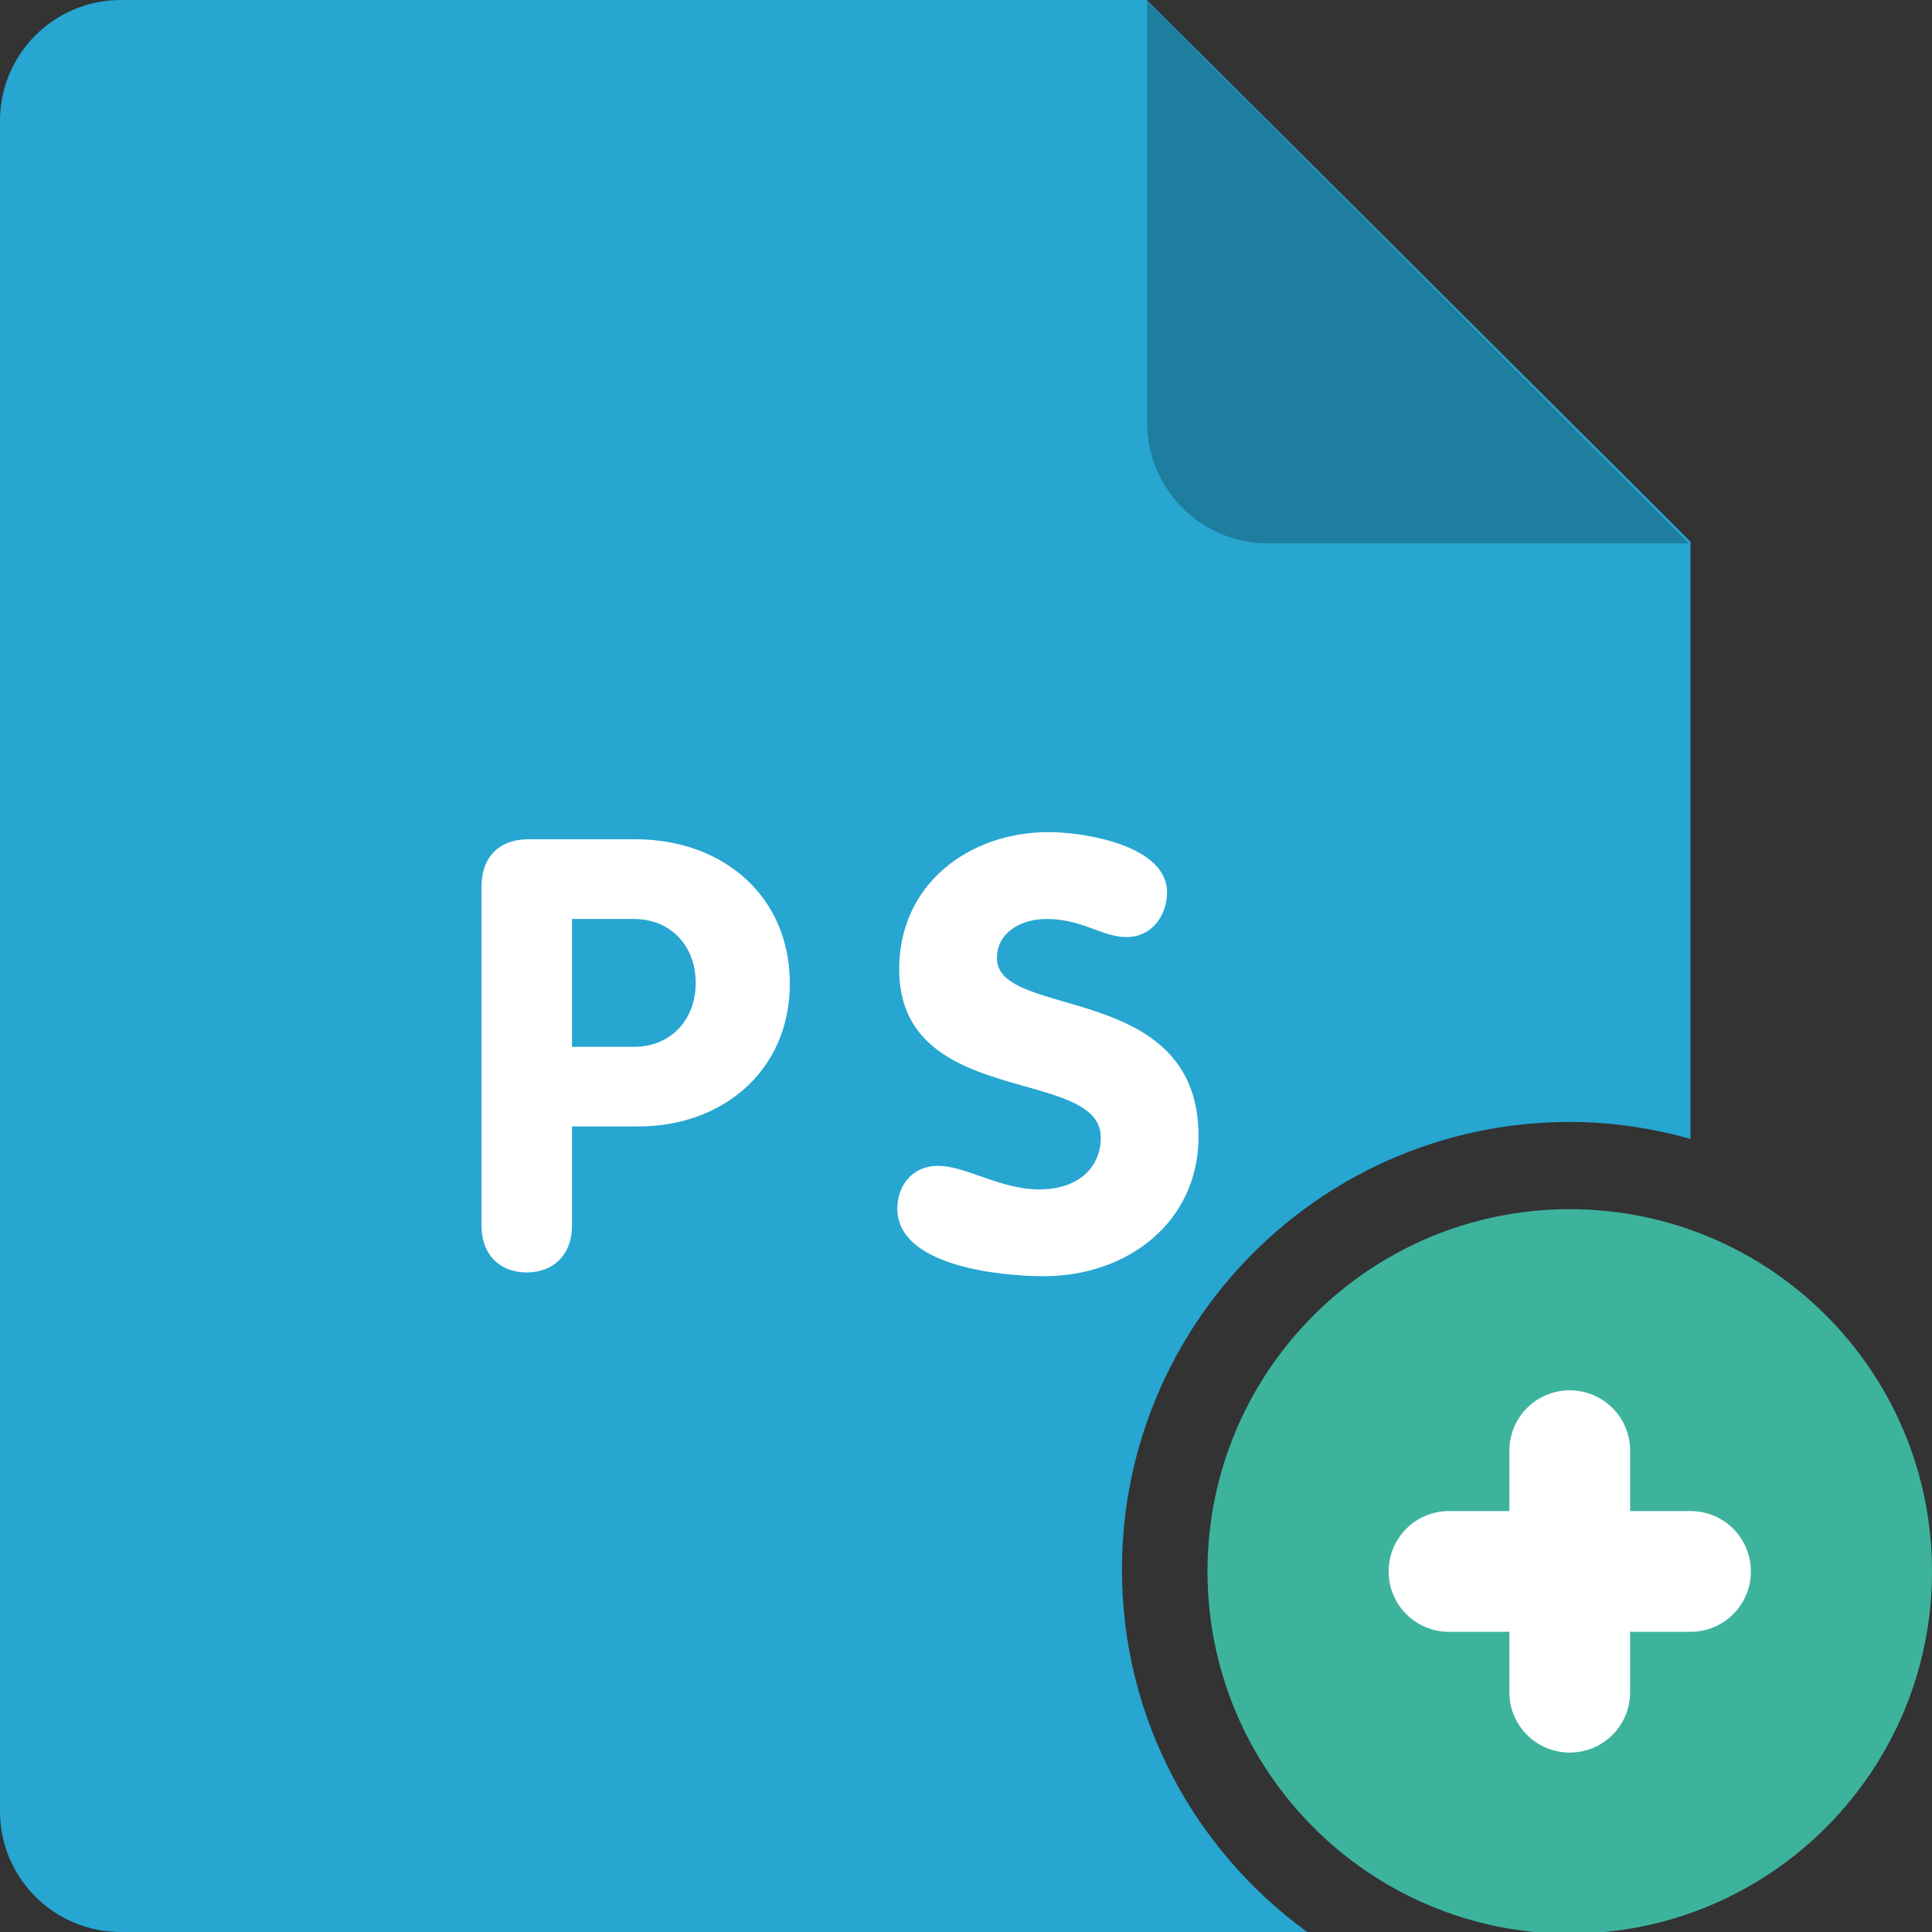 <svg xmlns="http://www.w3.org/2000/svg" width="32" height="32"><rect width="100%" height="100%" fill="#333333" stroke="none"/><path fill="#26A6D1" d="M18.583 26c0-4.096 3.321-7.417 7.417-7.417.693 0 1.363.103 2 .281v-9.892l-9.007-8.972h-16.993c-1.104 0-2 .895-2 2v28c0 1.105.896 2 2 2h19.652c-1.857-1.348-3.069-3.529-3.069-6z"/><path fill="#fff" d="M10.524 13.901h-1.77c-.5 0-.779.31-.779.779v5.617c0 .5.319.779.749.779s.75-.28.75-.779v-1.64h1.109c1.369 0 2.499-.909 2.499-2.369.001-1.428-1.089-2.387-2.558-2.387zm-.03 3.438h-1.02v-2.118h1.02c.63 0 1.029.459 1.029 1.059 0 .599-.399 1.059-1.029 1.059zm6.018-1.469c0-.42.391-.649.82-.649.6 0 .919.3 1.329.3.409 0 .669-.351.669-.74 0-.789-1.398-.999-1.958-.999-1.33 0-2.479.869-2.479 2.269 0 2.318 3.339 1.609 3.339 2.789 0 .49-.36.86-1.021.86-.648 0-1.21-.39-1.68-.39-.409 0-.669.318-.669.709 0 .938 1.66 1.119 2.429 1.119 1.379 0 2.561-.891 2.561-2.318 0-2.58-3.34-1.922-3.34-2.95z"/><path fill="#1E7EA0" d="M27.971 9h-6.971c-1.104 0-2-.896-2-2v-6.98l8.971 8.98z"/><path fill="#3DB39E" d="M26 20.028c3.314 0 6 2.686 6 6 0 3.312-2.686 6-6 6-3.312 0-6-2.688-6-6 0-3.314 2.688-6 6-6z"/><path fill="#fff" d="M28 25.028h-1v-1c0-.553-.447-1-1-1s-1 .447-1 1v1h-1c-.553 0-1 .447-1 1s.447 1 1 1h1v1c0 .553.447 1 1 1s1-.447 1-1v-1h1c.553 0 1-.447 1-1s-.447-1-1-1z"/></svg>